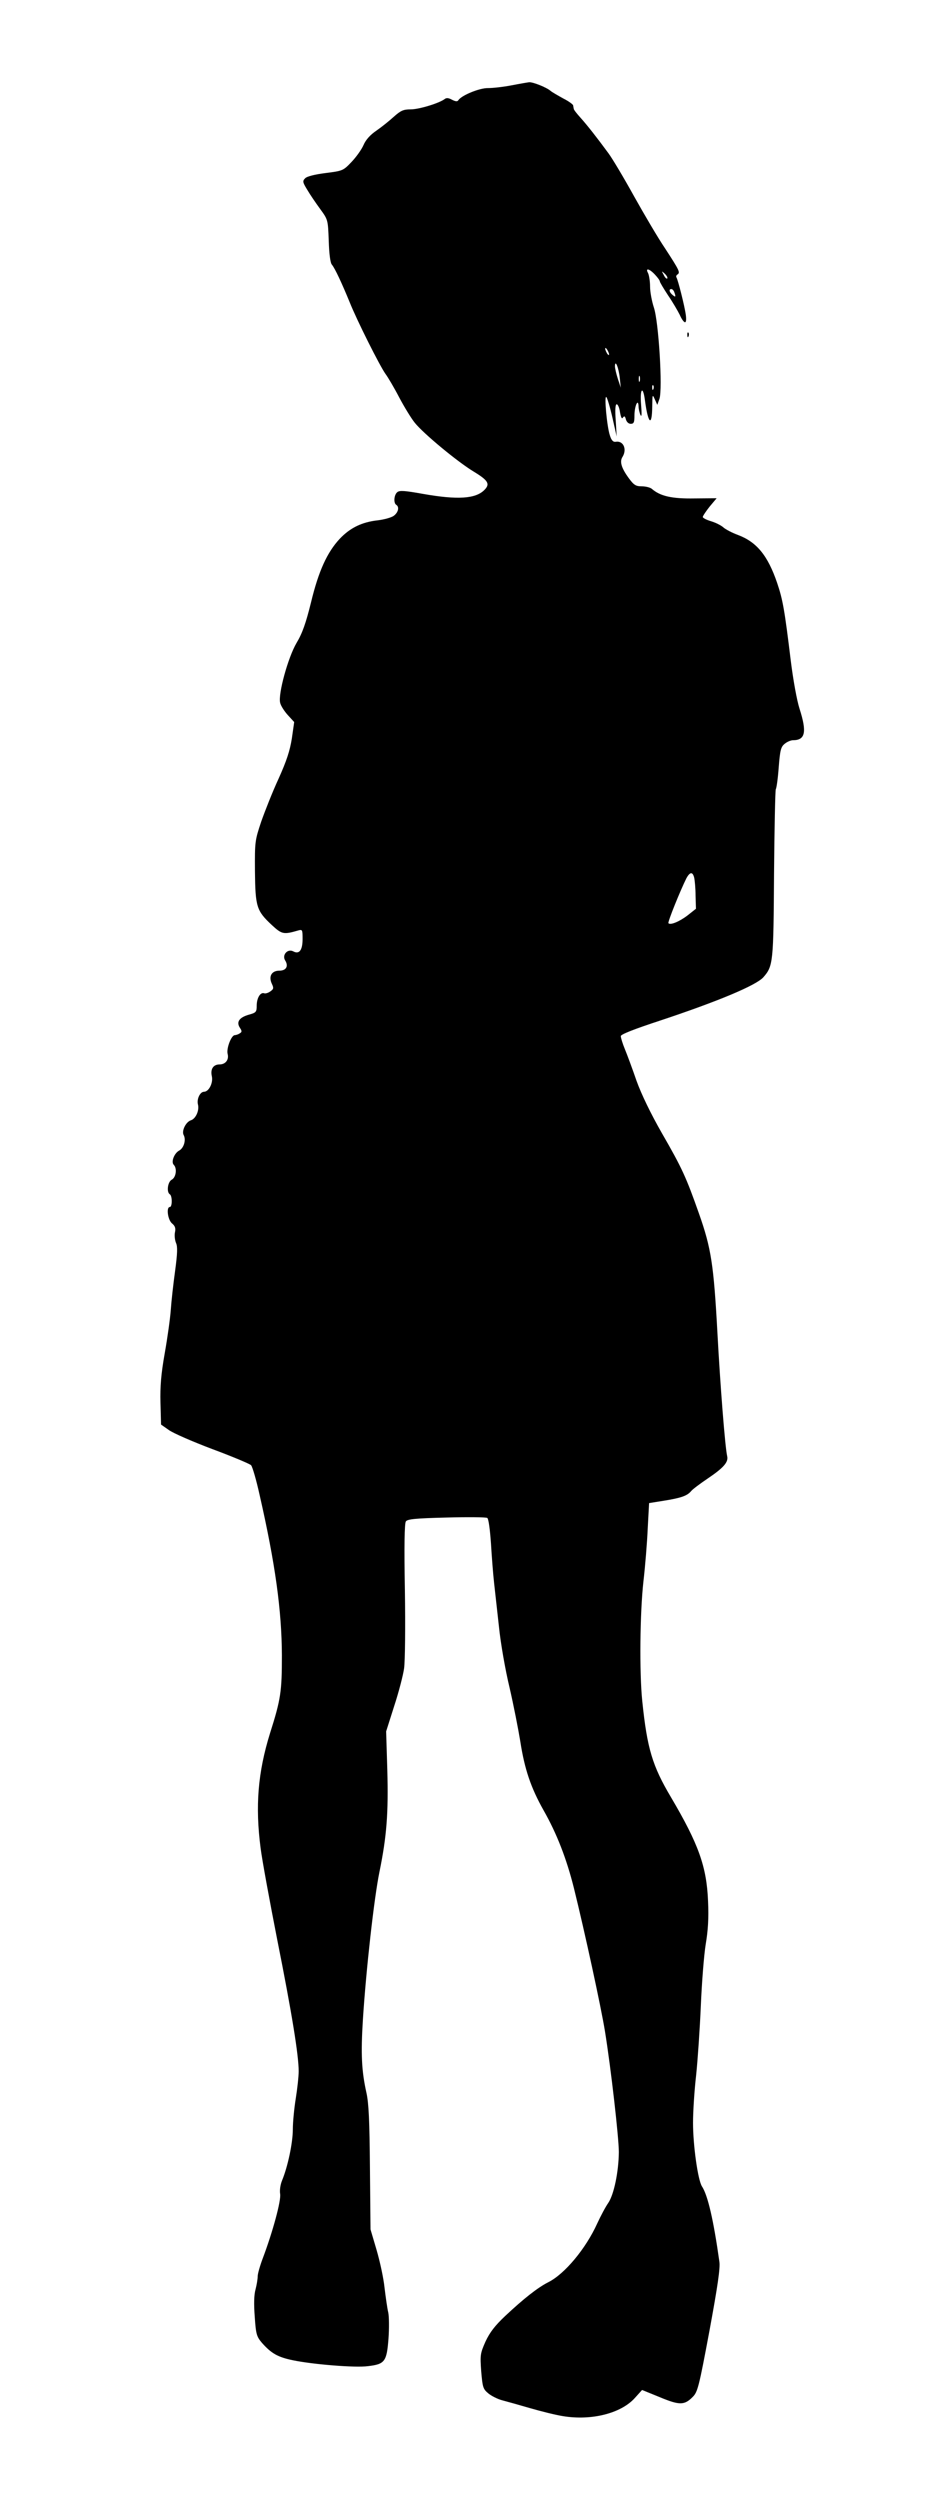<?xml version="1.0" standalone="no"?>
<!DOCTYPE svg PUBLIC "-//W3C//DTD SVG 20010904//EN"
 "http://www.w3.org/TR/2001/REC-SVG-20010904/DTD/svg10.dtd">
<svg version="1.0" xmlns="http://www.w3.org/2000/svg"
 width="481pt" height="1280pt" viewBox="0 0 481 1280"
 preserveAspectRatio="xMidYMid meet">
<g transform="translate(0,1280) scale(0.1,-0.1)"
fill="#000000" stroke="none">
<path d="M2620 12363 c-41 -8 -95 -14 -120 -14 -43 1 -136 -37 -152 -62 -5 -8
-14 -7 -32 2 -18 10 -29 11 -38 4 -27 -21 -131 -53 -174 -53 -38 0 -51 -6 -87
-38 -23 -21 -63 -53 -89 -71 -31 -21 -54 -46 -66 -74 -10 -23 -38 -62 -62 -87
-42 -44 -45 -45 -132 -56 -55 -7 -96 -17 -105 -27 -14 -14 -13 -20 11 -59 14
-24 44 -68 66 -98 40 -55 40 -55 44 -163 2 -67 8 -113 16 -122 16 -19 52 -97
91 -192 37 -93 155 -328 184 -368 12 -16 44 -70 70 -120 26 -49 62 -108 80
-130 44 -55 219 -200 302 -250 74 -45 85 -63 54 -94 -45 -45 -137 -51 -313
-20 -95 17 -121 19 -133 9 -17 -14 -20 -56 -5 -65 17 -11 10 -39 -13 -56 -12
-9 -49 -19 -81 -23 -83 -9 -143 -39 -196 -95 -64 -69 -108 -164 -147 -326 -26
-105 -44 -157 -74 -207 -44 -75 -95 -262 -84 -306 3 -15 21 -43 39 -63 l33
-36 -12 -84 c-10 -63 -27 -115 -68 -206 -31 -67 -70 -166 -89 -220 -32 -96
-33 -102 -32 -254 2 -182 8 -202 86 -275 52 -48 60 -50 136 -28 21 6 22 3 22
-44 0 -57 -17 -80 -48 -63 -29 15 -59 -19 -41 -47 18 -29 5 -52 -30 -52 -39 0
-56 -28 -39 -66 11 -23 10 -28 -7 -40 -11 -8 -25 -12 -31 -10 -20 8 -39 -24
-39 -63 0 -32 -3 -36 -39 -46 -50 -14 -66 -37 -48 -66 12 -18 12 -23 0 -30 -7
-5 -19 -9 -25 -9 -18 0 -44 -68 -37 -96 8 -30 -11 -54 -41 -54 -32 0 -48 -23
-40 -60 8 -34 -15 -80 -40 -80 -20 0 -38 -37 -31 -65 8 -30 -11 -73 -36 -81
-26 -8 -49 -55 -37 -76 13 -24 1 -66 -23 -79 -25 -13 -43 -58 -28 -73 18 -18
12 -64 -10 -76 -21 -11 -28 -64 -10 -75 13 -8 13 -65 0 -65 -19 0 -11 -65 11
-84 16 -13 20 -25 15 -47 -3 -16 0 -40 6 -54 8 -18 7 -53 -5 -142 -9 -65 -19
-154 -22 -198 -3 -44 -17 -144 -31 -223 -19 -107 -24 -170 -22 -254 l3 -112
40 -28 c22 -16 123 -60 224 -98 102 -38 190 -75 197 -82 7 -7 27 -76 44 -153
80 -351 113 -590 114 -820 0 -185 -5 -224 -61 -400 -62 -200 -76 -372 -48
-588 8 -63 47 -274 85 -468 75 -376 110 -592 110 -674 0 -27 -7 -90 -15 -140
-8 -49 -15 -121 -15 -158 0 -69 -26 -191 -55 -261 -9 -22 -13 -50 -10 -69 6
-33 -38 -195 -89 -330 -14 -37 -26 -79 -26 -92 0 -14 -5 -44 -11 -67 -8 -28
-9 -76 -4 -141 6 -90 10 -101 37 -133 48 -54 81 -73 159 -89 101 -21 319 -39
384 -30 86 10 96 23 105 140 4 54 3 115 -1 134 -5 20 -13 77 -19 126 -5 50
-24 137 -41 195 l-31 105 -3 315 c-2 242 -6 331 -18 385 -25 112 -29 199 -18
375 16 252 57 621 85 757 37 181 46 300 40 520 l-6 198 41 129 c23 70 46 158
51 194 5 37 7 215 4 401 -4 224 -2 341 5 351 8 12 48 16 208 20 109 3 203 2
209 -2 7 -5 14 -60 19 -131 4 -67 11 -158 16 -202 5 -44 16 -145 25 -225 8
-80 32 -219 54 -310 21 -91 45 -214 55 -275 22 -143 54 -238 120 -355 67 -118
117 -246 155 -398 55 -222 139 -609 159 -733 31 -192 71 -545 71 -618 -1 -101
-25 -217 -54 -260 -14 -20 -39 -67 -57 -106 -58 -128 -166 -258 -250 -300 -55
-28 -126 -84 -221 -173 -53 -50 -79 -84 -101 -131 -27 -61 -28 -69 -22 -153 7
-81 9 -90 37 -113 16 -13 48 -29 71 -35 23 -6 87 -24 142 -40 55 -16 131 -35
169 -41 146 -24 297 14 368 93 l37 41 91 -37 c101 -42 126 -42 169 2 25 25 32
54 85 337 42 228 56 322 51 355 -30 213 -59 339 -89 385 -21 32 -46 210 -46
326 0 57 7 167 16 244 8 77 19 237 24 355 5 118 16 260 25 315 12 71 16 135
12 220 -7 178 -49 294 -190 533 -95 160 -122 249 -147 492 -15 145 -12 453 6
613 9 78 19 200 22 272 l7 129 75 12 c88 14 120 25 140 49 8 10 47 39 87 66
80 54 105 83 98 113 -11 47 -36 370 -50 632 -19 349 -32 433 -94 609 -66 187
-86 232 -191 414 -56 98 -104 197 -129 266 -21 61 -48 134 -60 163 -12 29 -21
59 -21 67 0 9 69 36 203 80 298 99 490 180 527 221 51 58 52 76 55 531 2 231
6 426 9 432 4 6 11 57 15 113 7 88 11 104 31 120 12 10 31 18 42 18 63 0 72
41 34 160 -14 43 -33 149 -45 245 -32 263 -41 314 -70 400 -48 141 -105 210
-201 246 -30 11 -64 29 -75 39 -11 10 -39 24 -62 31 -24 7 -43 17 -43 22 0 5
16 29 35 53 l36 43 -113 -1 c-115 -2 -175 11 -219 49 -8 7 -32 13 -51 13 -31
0 -41 6 -68 43 -37 51 -47 84 -31 108 24 39 4 84 -35 77 -13 -2 -22 7 -30 33
-15 45 -30 207 -18 196 5 -5 19 -52 31 -105 l22 -97 -5 83 c-4 54 -2 82 5 82
6 0 14 -18 17 -41 5 -28 10 -36 15 -27 7 10 11 7 15 -9 4 -14 14 -23 25 -23
16 0 19 8 19 43 0 47 19 91 21 47 0 -14 5 -34 10 -45 6 -13 7 5 3 53 -7 84 10
100 20 20 16 -119 36 -135 37 -30 1 63 1 65 13 38 l13 -29 11 31 c17 50 -4
398 -29 469 -10 31 -19 78 -19 105 0 27 -5 58 -10 69 -16 29 6 24 35 -7 14
-15 25 -30 25 -35 0 -4 19 -36 42 -71 24 -35 50 -80 60 -100 9 -21 21 -38 27
-38 6 0 7 16 4 38 -6 45 -40 179 -48 192 -3 5 0 12 6 15 14 10 9 21 -64 133
-36 53 -107 174 -159 267 -52 94 -111 193 -131 220 -58 79 -108 143 -144 183
-18 20 -34 40 -34 45 -1 4 -2 11 -3 17 0 5 -23 22 -51 36 -27 15 -57 32 -65
39 -21 18 -89 45 -109 44 -9 -1 -50 -8 -91 -16z m798 -989 c-4 -3 -12 5 -18
18 -12 22 -12 22 6 6 10 -10 15 -20 12 -24z m36 -70 c9 -24 7 -28 -9 -14 -17
14 -20 30 -6 30 5 0 12 -7 15 -16z m-334 -319 c0 -5 -5 -3 -10 5 -5 8 -10 20
-10 25 0 6 5 3 10 -5 5 -8 10 -19 10 -25z m55 -122 l5 -48 -15 45 c-8 25 -15
54 -15 65 1 38 20 -10 25 -62z m102 -15 c-3 -7 -5 -2 -5 12 0 14 2 19 5 13 2
-7 2 -19 0 -25z m70 -40 c-3 -8 -6 -5 -6 6 -1 11 2 17 5 13 3 -3 4 -12 1 -19z
m209 -2502 c3 -14 7 -55 7 -92 l2 -67 -43 -34 c-42 -32 -88 -51 -98 -40 -5 5
61 168 92 230 18 33 32 35 40 3z"/>
<path d="M3521 11084 c0 -11 3 -14 6 -6 3 7 2 16 -1 19 -3 4 -6 -2 -5 -13z"/>
</g>
</svg>
